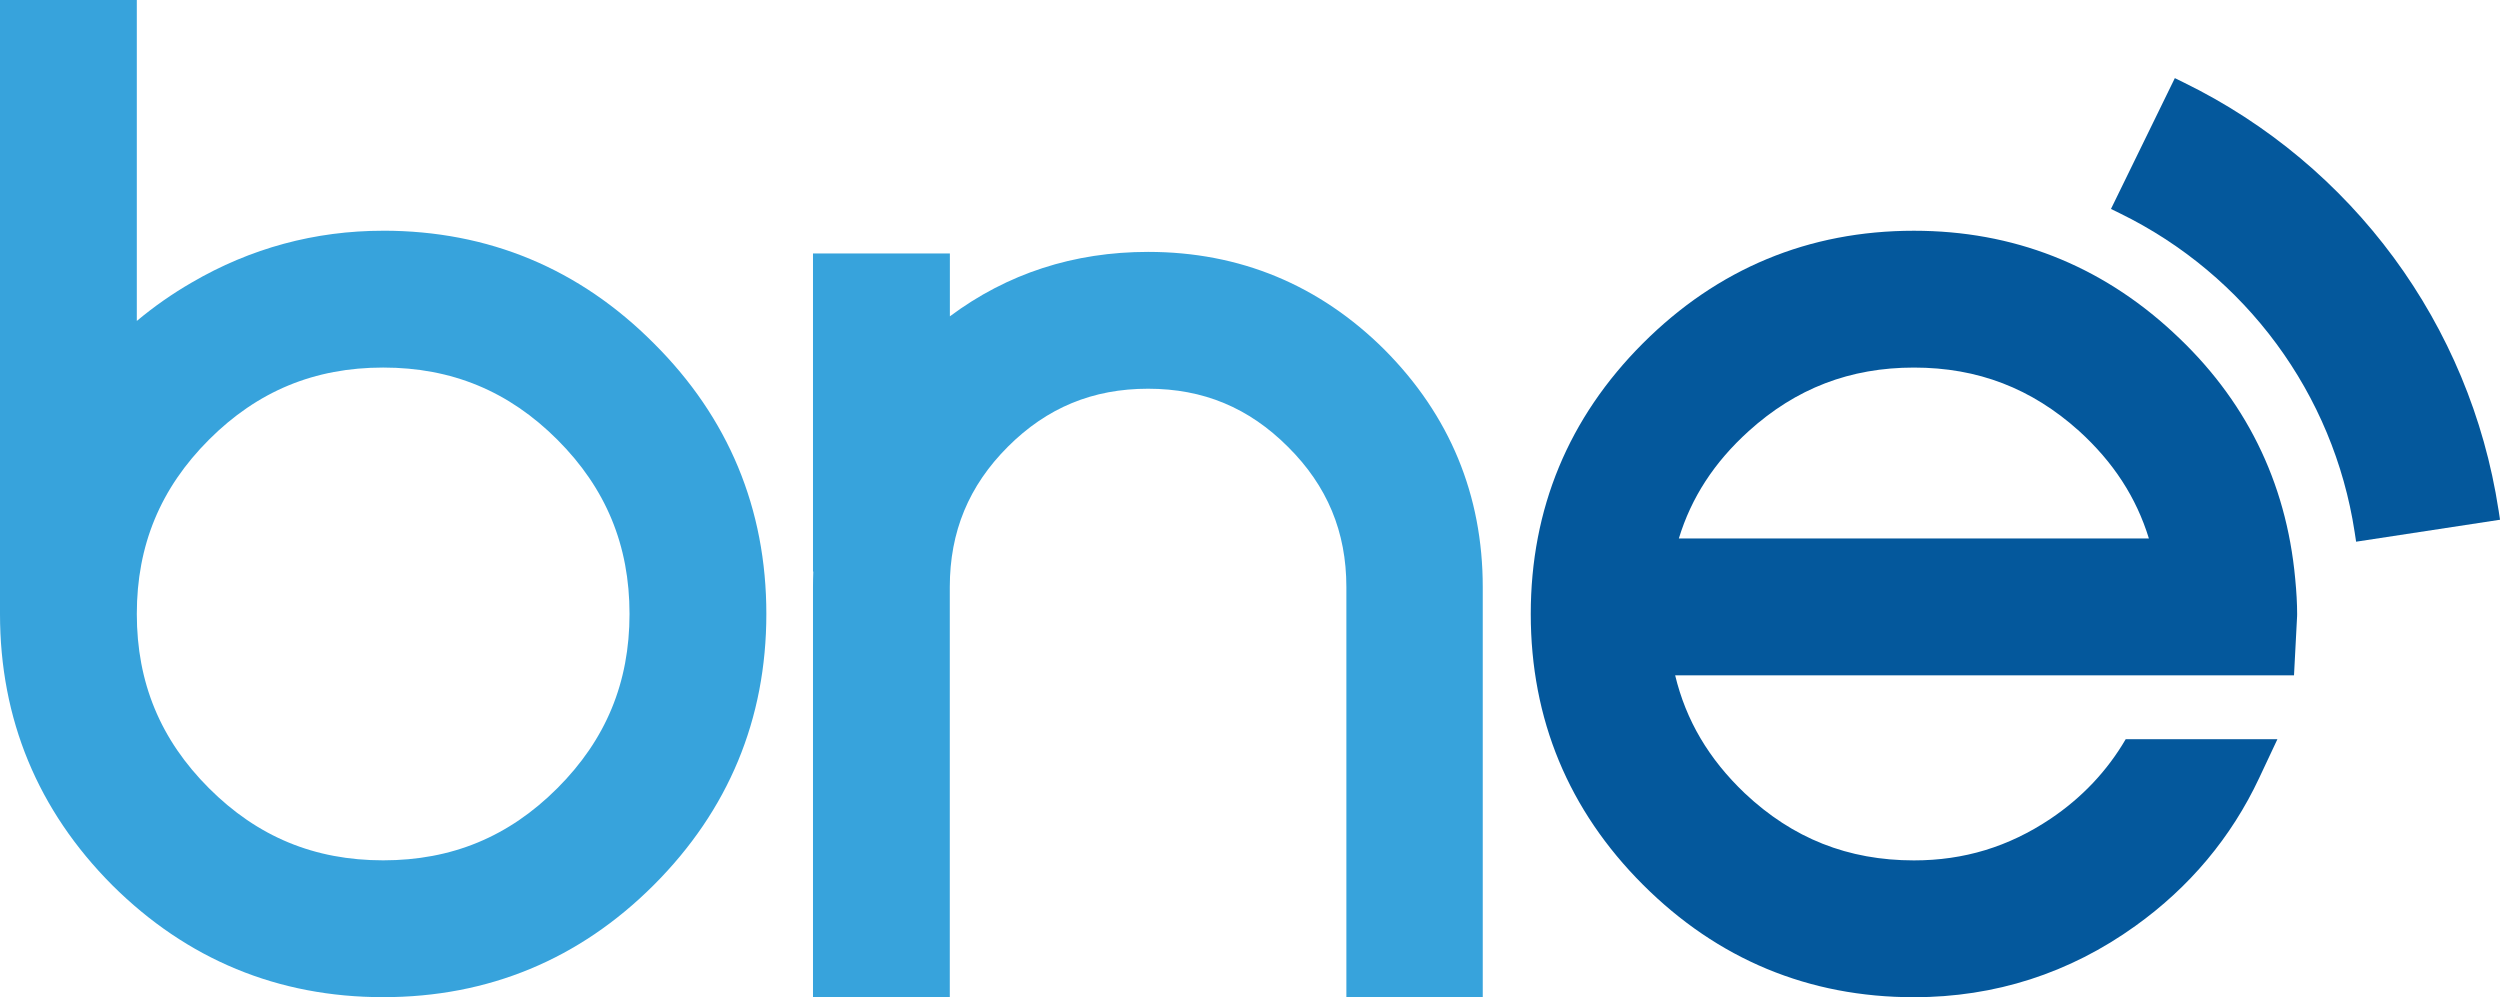 <svg xmlns="http://www.w3.org/2000/svg" width="178" height="71" viewBox="0 0 178 71" fill="none"><path d="M154.694 23.634C149.513 18.853 143.315 16.429 136.271 16.429C128.784 16.429 122.292 19.127 116.974 24.445C111.676 29.743 108.99 36.227 108.99 43.715C108.99 51.204 111.676 57.688 116.974 62.986C122.292 68.305 128.784 71.002 136.273 71.002C142.046 71.002 147.353 69.294 152.042 65.925C155.902 63.16 158.864 59.623 160.844 55.413L162.151 52.633H151.349C150.032 54.891 148.228 56.8 145.984 58.306C143.011 60.294 139.836 61.26 136.275 61.26C131.581 61.26 127.638 59.694 124.225 56.477C121.666 54.04 120.04 51.288 119.272 48.086H163.333L163.553 43.877L163.556 43.717C163.556 42.985 163.511 42.16 163.418 41.201C162.781 34.275 159.847 28.366 154.696 23.638L154.694 23.634ZM119.533 38.341C120.424 35.418 122.059 32.909 124.508 30.695C127.874 27.651 131.723 26.171 136.273 26.171C140.823 26.171 144.652 27.649 148.033 30.689C150.47 32.904 152.102 35.414 153.001 38.339H119.534L119.533 38.341Z" fill="#04589C"></path><path d="M177.895 36.313C175.881 23.124 167.5 11.743 155.476 5.87L154.849 5.562L150.301 14.877L150.928 15.184C159.897 19.565 166.15 28.049 167.65 37.878L167.755 38.569L178.002 37.005L177.897 36.313H177.895Z" fill="#04589C"></path><path d="M27.281 16.428C22.426 16.428 17.84 17.669 13.654 20.115C12.262 20.919 10.951 21.837 9.741 22.851V0H0V43.713C0 51.2 2.686 57.695 7.987 63.019C13.305 68.314 19.796 70.998 27.281 70.998C34.766 70.998 41.251 68.312 46.549 63.014C51.867 57.695 54.564 51.201 54.564 43.711C54.564 36.221 51.869 29.737 46.554 24.447C41.257 19.124 34.772 16.426 27.283 16.426L27.281 16.428ZM44.822 43.713C44.822 48.603 43.142 52.661 39.685 56.119C36.229 59.576 32.172 61.256 27.281 61.256C22.39 61.256 18.333 59.576 14.877 56.119C11.421 52.663 9.741 48.605 9.741 43.713C9.741 38.822 11.421 34.766 14.877 31.307C18.333 27.851 22.39 26.17 27.281 26.17C32.172 26.17 36.227 27.851 39.685 31.307C43.142 34.766 44.822 38.824 44.822 43.713Z" fill="#37A3DC"></path><path d="M98.589 24.909C93.938 20.282 88.27 17.935 81.746 17.935C76.456 17.935 71.715 19.476 67.631 22.523V18.049H57.885V40.691H57.907C57.892 41.059 57.885 41.429 57.885 41.797V70.998H67.625V41.797C67.625 37.857 68.978 34.59 71.758 31.809C74.539 29.027 77.804 27.677 81.744 27.677C85.683 27.677 88.92 29.031 91.705 31.817C94.502 34.597 95.862 37.862 95.862 41.799V71H105.572V41.799C105.572 35.251 103.223 29.571 98.587 24.909H98.589Z" fill="#37A3DC"></path></svg>